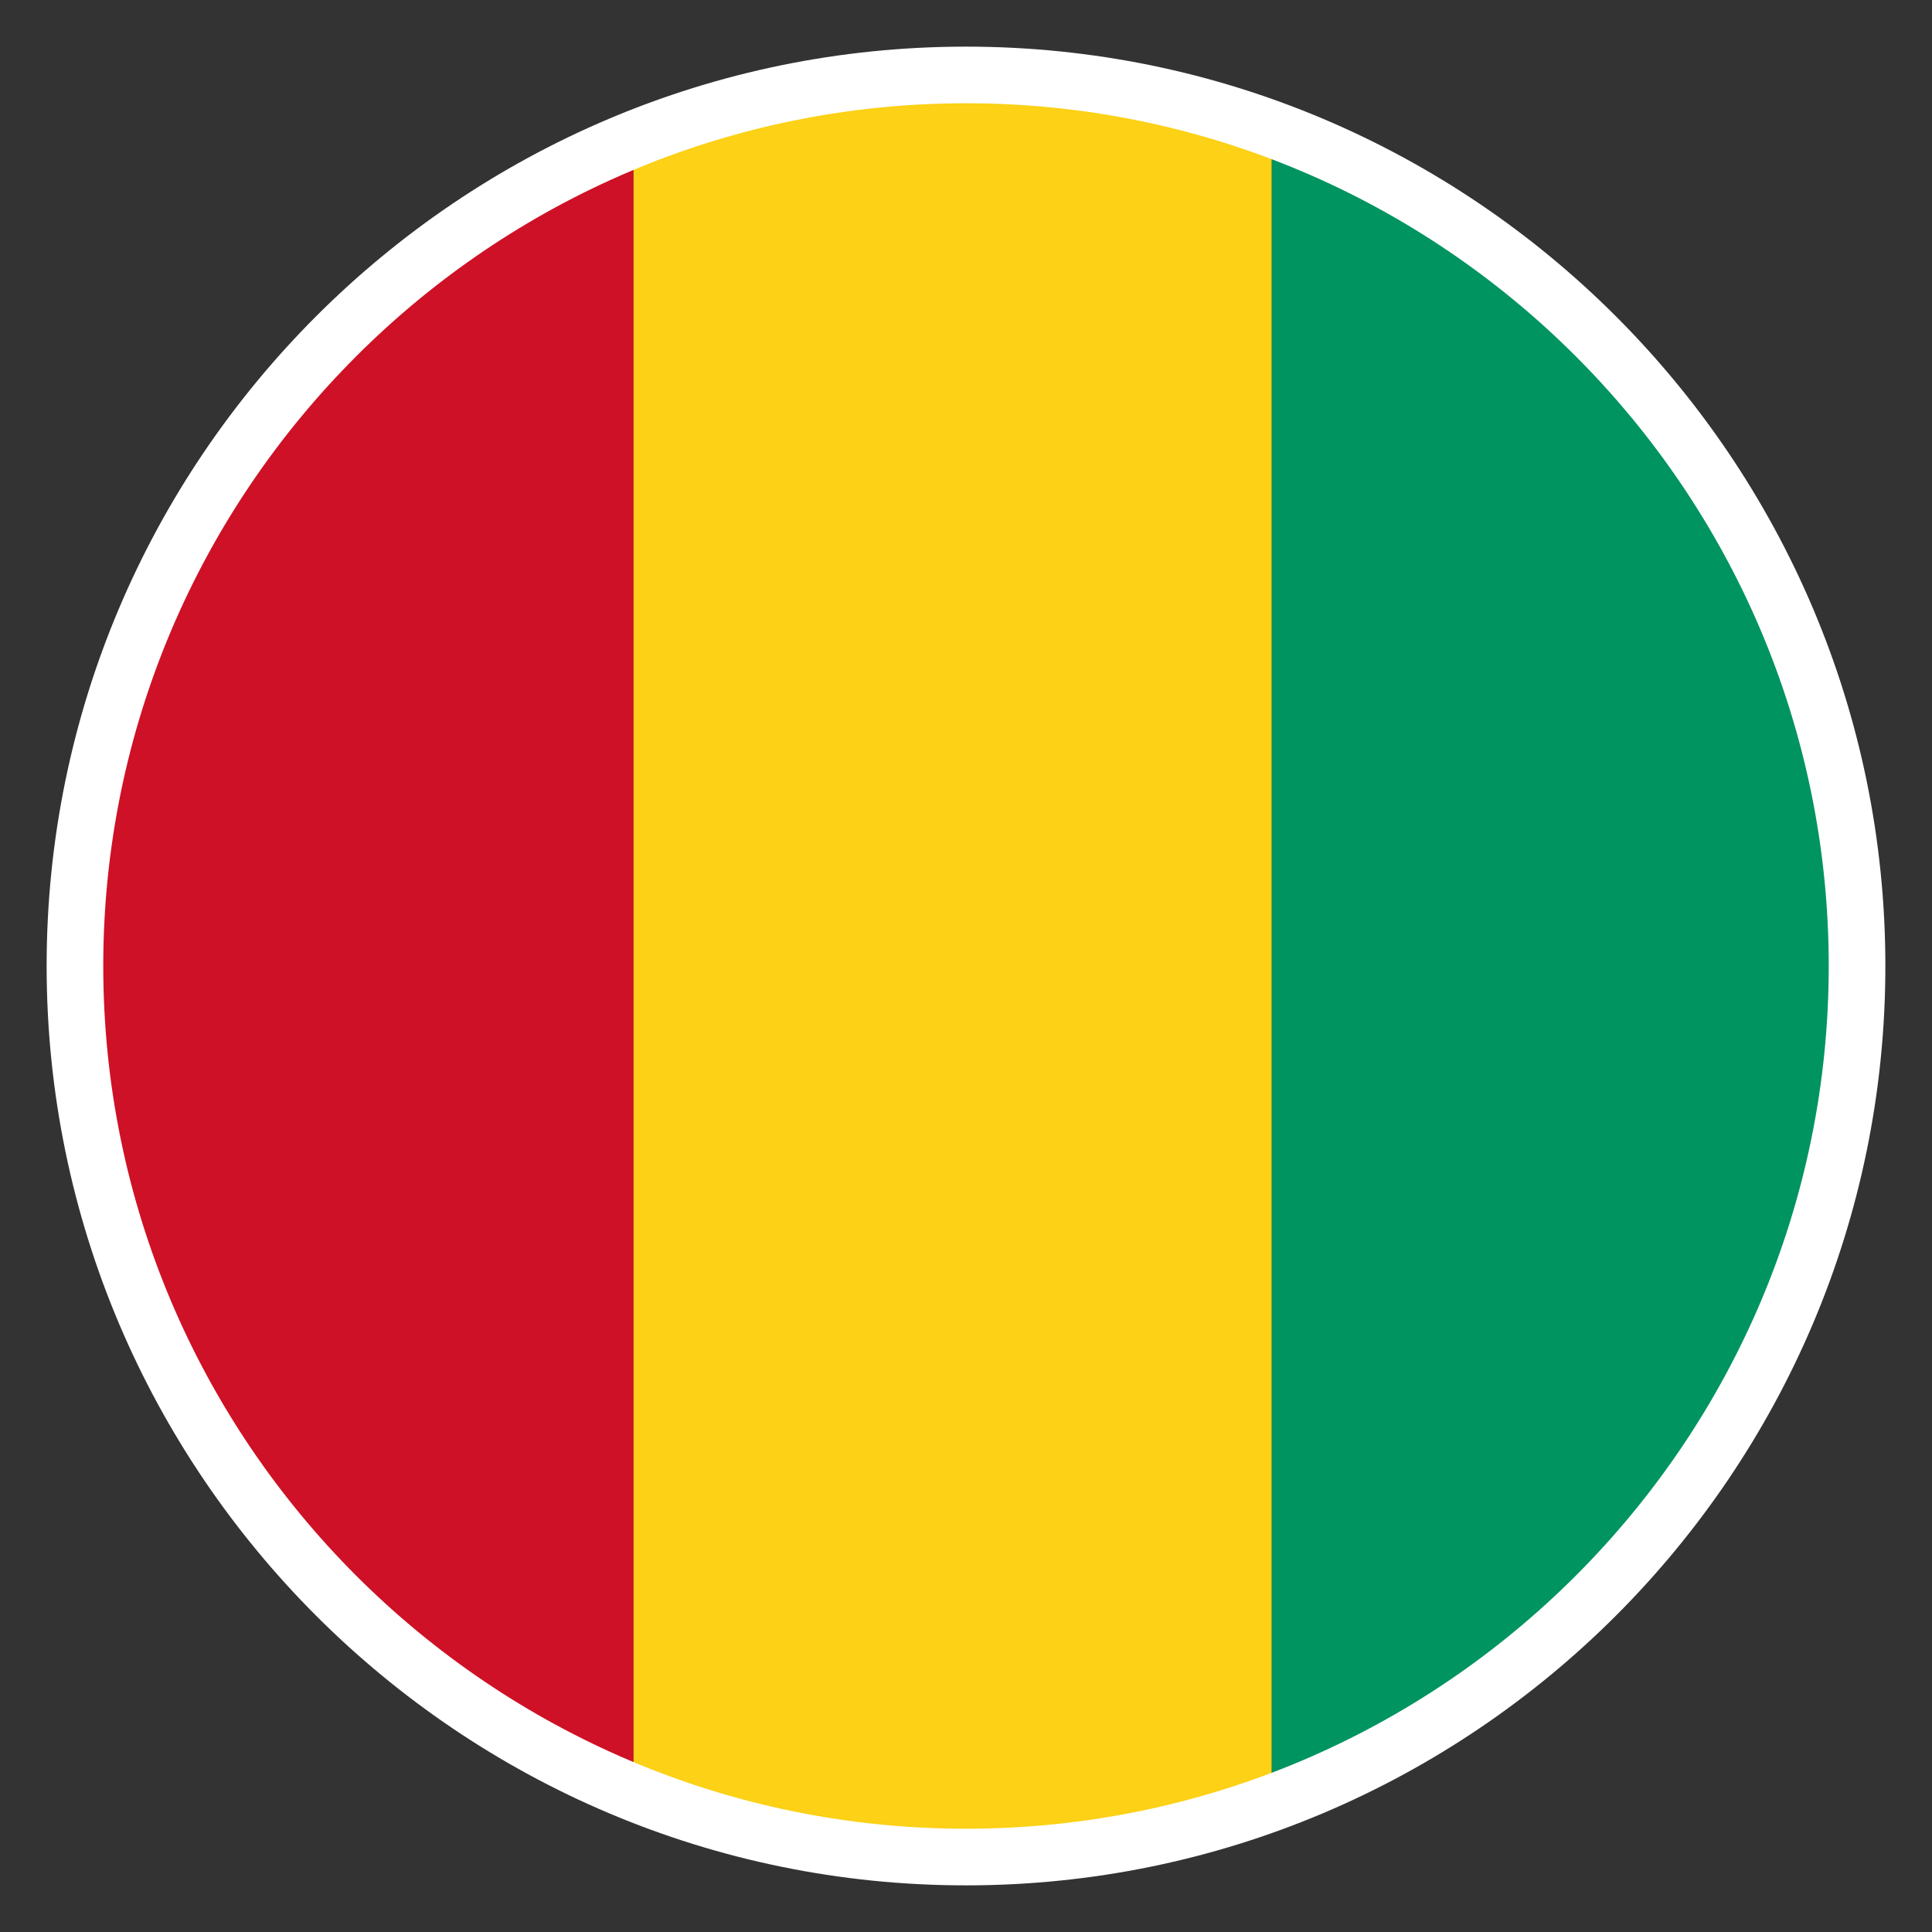 <svg xmlns="http://www.w3.org/2000/svg" xmlns:xlink="http://www.w3.org/1999/xlink" id="Capa_1" data-name="Capa 1" viewBox="0 0 29 29"><rect x="0" y="0" width="29" height="29" fill="#333333" stroke="none"/><defs><style> .cls-1 { clip-path: url(#clippath); } .cls-2 { fill: none; } .cls-2, .cls-3, .cls-4, .cls-5, .cls-6 { stroke-width: 0px; } .cls-3 { fill: #fcd116; } .cls-4 { fill: #ce1126; } .cls-5 { fill: #009460; } .cls-6 { fill: #fff; } </style><clipPath id="clippath"><circle class="cls-2" cx="14.5" cy="14.5" r="13.38"></circle></clipPath></defs><g class="cls-1"><g><rect class="cls-4" x="-.07" y=".56" width="9.58" height="28.14"></rect><rect class="cls-3" x="9.51" y=".56" width="9.58" height="28.14"></rect><rect class="cls-5" x="19.09" y=".56" width="9.58" height="28.14"></rect></g></g><path class="cls-6" d="M14.5,28.3C6.89,28.3.7,22.11.7,14.5S6.89.7,14.5.7s13.8,6.19,13.8,13.8-6.19,13.8-13.8,13.8ZM14.5,1.55C7.36,1.55,1.55,7.36,1.55,14.5s5.81,12.95,12.95,12.95,12.95-5.81,12.95-12.95S21.64,1.55,14.5,1.55Z"></path></svg>